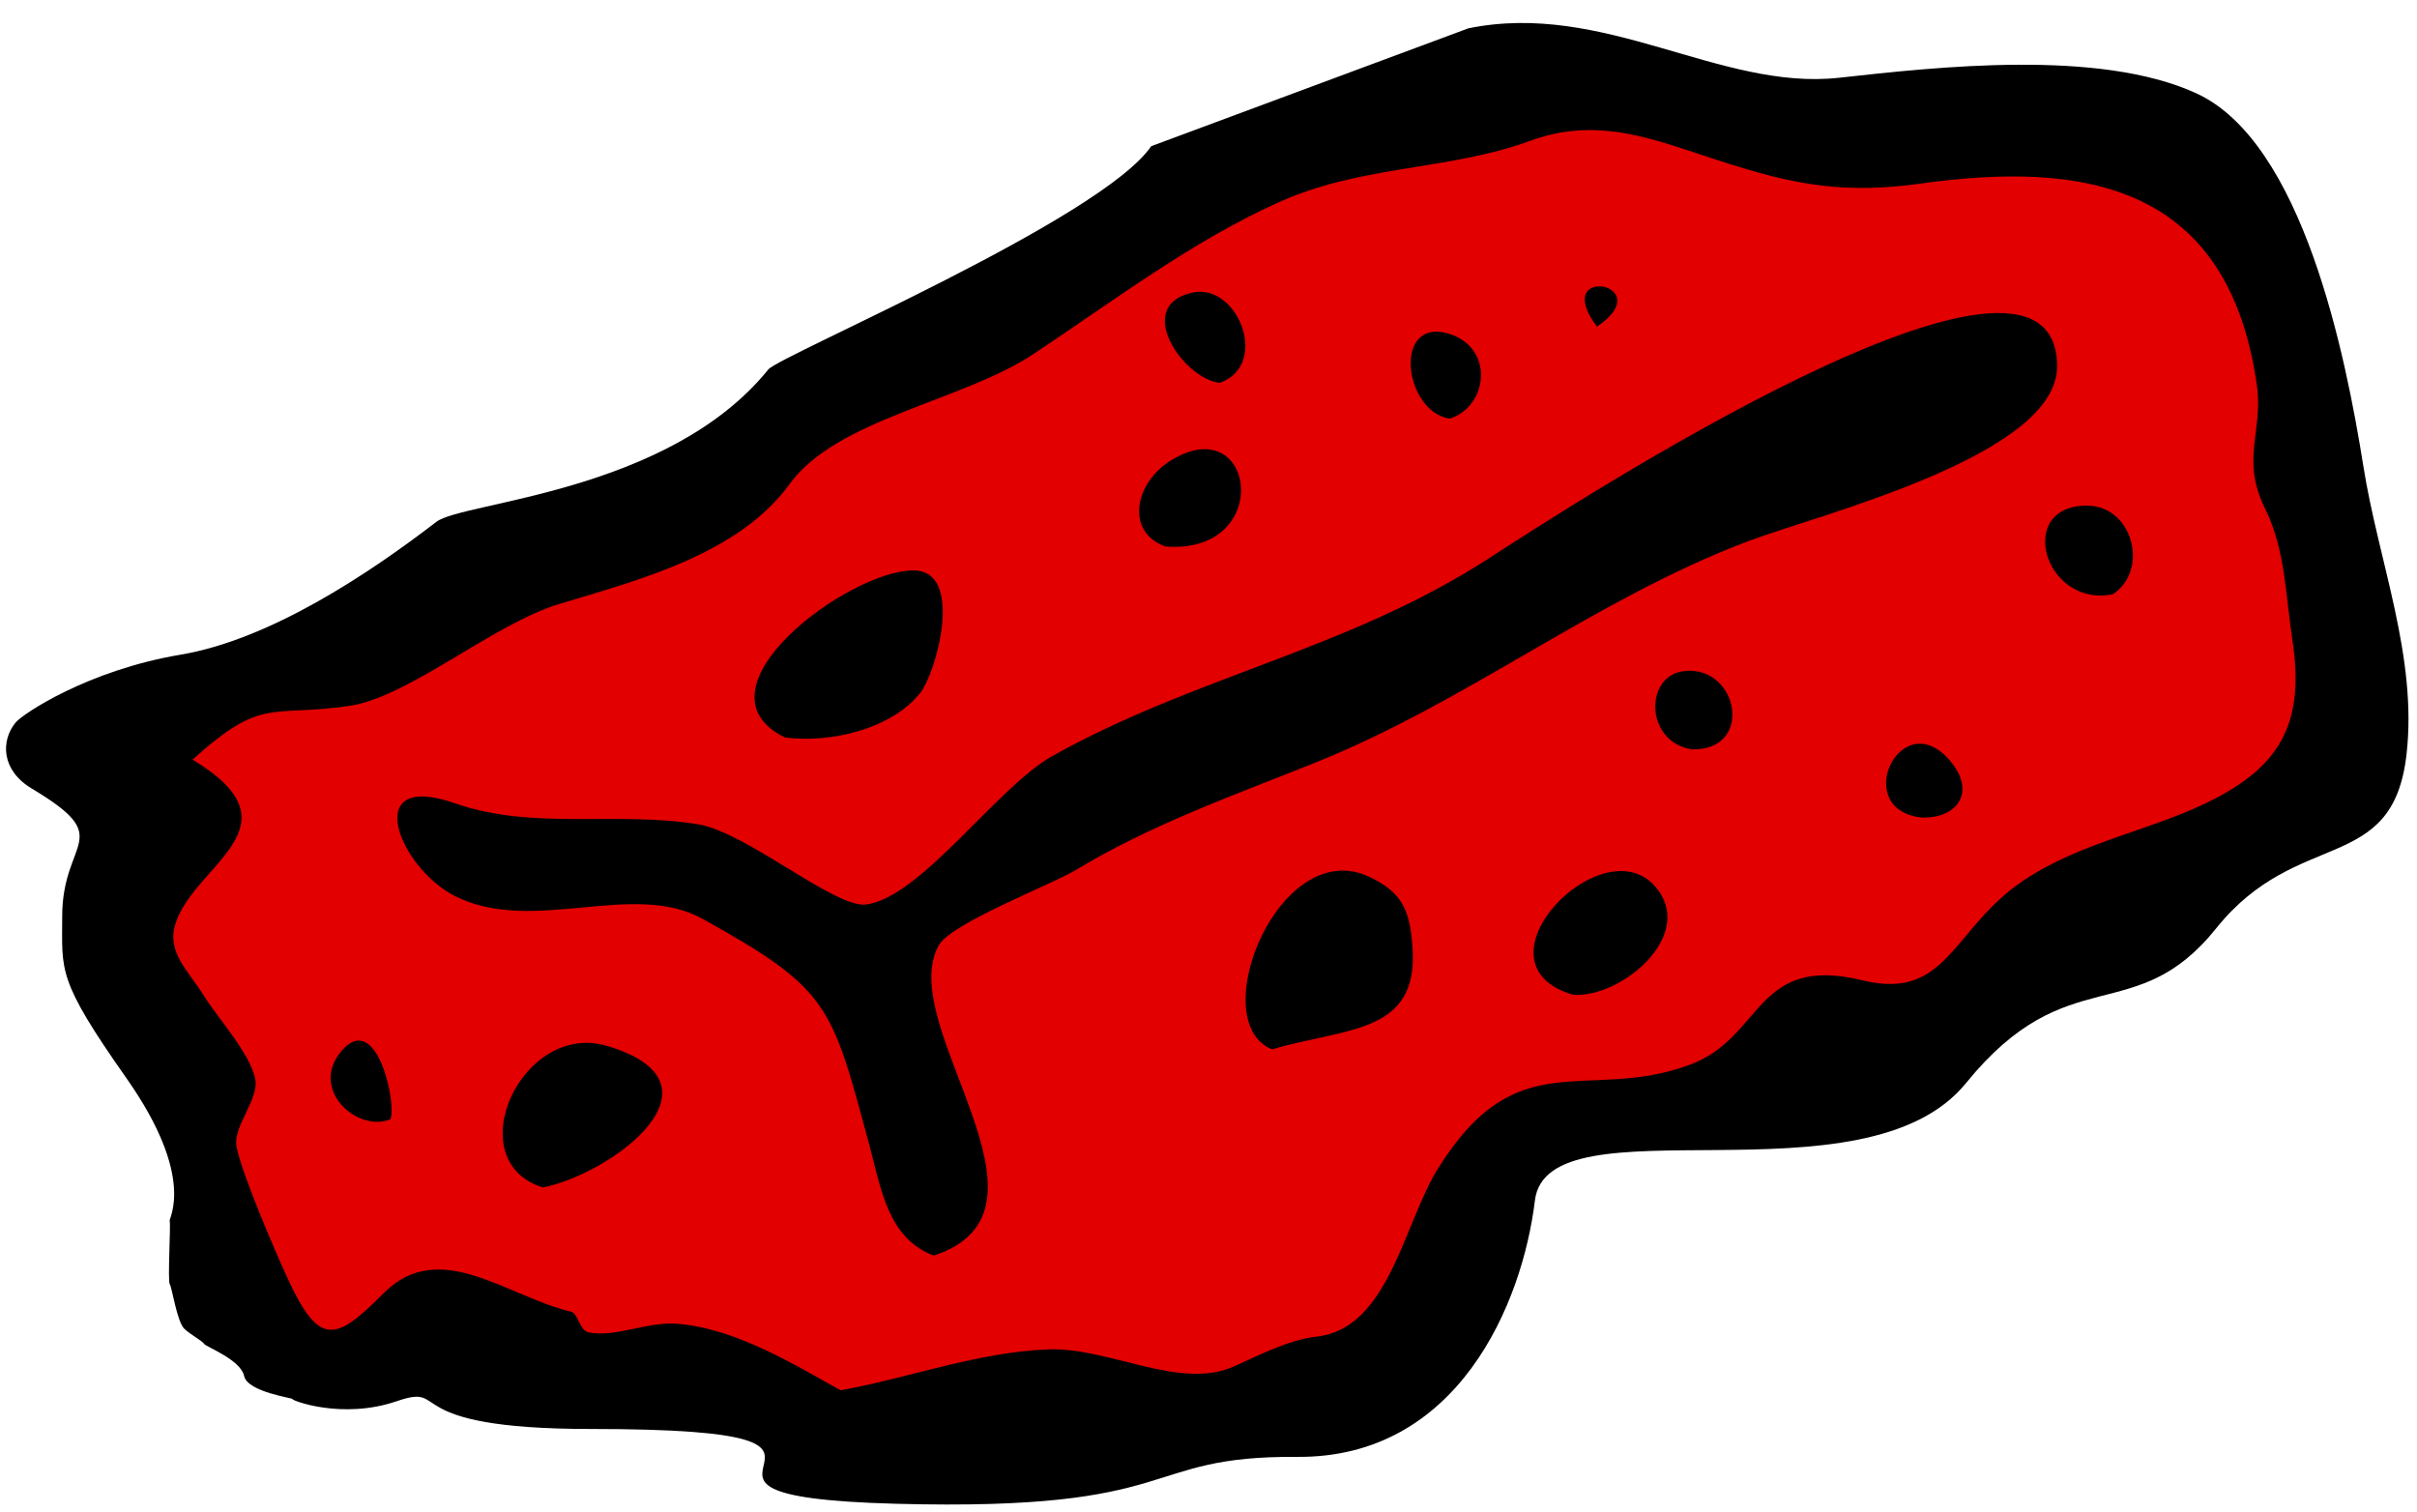 <?xml version="1.0" encoding="UTF-8" standalone="no"?><svg xmlns="http://www.w3.org/2000/svg" xmlns:xlink="http://www.w3.org/1999/xlink" fill="#000000" height="85.5" preserveAspectRatio="xMidYMid meet" version="1" viewBox="13.0 17.7 136.7 85.5" width="136.7" zoomAndPan="magnify"><g fill-rule="evenodd"><g id="change1_1"><path d="m96.045 19.303c7.672-1.573 14.23 3.536 20.957 2.796 5.608-0.617 14.686-1.637 20.192 0.867 6.064 2.758 8.485 14.889 9.474 21.114 0.854 5.383 3.069 10.775 2.439 16.292-0.782 6.861-6.163 4.094-10.765 9.835s-8.382 1.649-14.144 8.748-23.679 0.799-24.387 6.644c-0.708 5.845-4.358 14.572-13.435 14.503-9.077-0.069-6.203 3.095-22.717 2.652-16.514-0.443 2.406-4.23-17.23-4.23-11.16 0-7.888-2.633-10.99-1.571s-5.964-0.055-5.894-0.118c0.07-0.063-2.538-0.386-2.739-1.311-0.201-0.925-2.168-1.65-2.263-1.815-0.095-0.165-0.673-0.455-1.103-0.836-0.43-0.381-0.712-2.373-0.839-2.538-0.127-0.165 0.066-3.428-0.005-3.576-0.071-0.148 1.509-2.449-2.441-8.069s-3.637-6.049-3.637-9.159c-9.99e-4 -4.416 3.106-4.339-1.722-7.23-1.736-1.039-1.752-2.702-0.921-3.726 0.416-0.512 4.13-2.973 9.325-3.844 5.057-0.848 10.628-4.556 14.481-7.517 1.493-1.147 13.12-1.624 18.775-8.62 0.626-0.774 18.809-8.478 21.654-12.626" fill="inherit"/></g><g id="change2_1"><path d="m60.541 96.335c3.907-0.705 7.776-2.17 11.771-2.313 3.415-0.123 7.42 2.334 10.479 0.964 1.45-0.649 3.095-1.508 4.688-1.688 4.066-0.456 4.921-6.405 6.844-9.496 4.517-7.257 8.39-3.713 14.257-5.881 4.159-1.537 3.659-6.264 9.762-4.771 4.808 1.175 5.072-2.943 9.091-5.641 3.418-2.294 7.541-2.871 11.005-4.724 3.627-1.939 4.911-4.356 4.211-8.919-0.38-2.479-0.393-5.077-1.531-7.375-1.414-2.855-0.093-4.347-0.479-7.037-1.617-11.281-9.652-12.672-18.997-11.373-5.375 0.747-8.364-0.281-13.349-1.931-3.019-0.999-5.655-1.62-8.756-0.482-4.576 1.68-9.515 1.356-14.211 3.471-4.933 2.221-9.388 5.61-13.881 8.589-4.021 2.666-11.112 3.663-13.781 7.343-2.896 3.992-8.561 5.437-13.029 6.789-3.747 1.133-8.506 5.274-11.893 5.768-4.456 0.648-4.884-0.551-8.853 3.037 6.248 3.764 0.128 5.893-0.957 9.256-0.529 1.639 0.69 2.635 1.597 4.096 0.79 1.271 2.561 3.195 2.901 4.677 0.265 1.152-1.262 2.687-1.052 3.855 0.262 1.459 2.197 5.966 2.919 7.521 1.778 3.831 2.695 3.49 5.406 0.771 3.155-3.166 6.927 0.171 10.623 1.061 0.346 0.083 0.473 1.061 0.957 1.157 1.555 0.312 3.313-0.637 5.072-0.482 3.326 0.29 6.547 2.301 9.186 3.758" fill="#e20000"/></g><g id="change1_2"><path d="m65.805 88.718c7.88-2.566-2.245-13.036 0.287-17.547 0.716-1.274 6.359-3.42 7.772-4.274 4.23-2.556 8.907-4.213 13.472-6.041 8.703-3.484 15.877-9.274 24.527-12.544 4.044-1.528 17.528-4.837 17.484-9.919-0.087-9.971-27.615 7.959-32.154 10.895-7.964 5.151-16.632 6.659-24.69 11.183-3.111 1.746-7.426 7.995-10.526 8.388-1.744 0.221-6.723-4.067-9.474-4.531-4.54-0.766-9.327 0.356-13.755-1.188-5.421-1.893-3.171 3.646-0.024 5.237 4.418 2.234 10.027-0.922 14.028 1.302 7.183 3.992 7.279 4.851 9.426 12.824 0.666 2.478 1.039 5.22 3.627 6.215" fill="inherit"/></g><g id="change1_3"><path d="m43.699 84.863c3.822-0.734 10.837-5.86 3.637-8.004-4.829-1.438-8.452 6.488-3.637 8.004" fill="inherit"/></g><g id="change1_4"><path d="m35.086 81.006c0.348-0.991-0.806-6.184-2.775-3.857-1.84 2.174 0.896 4.624 2.775 3.857" fill="inherit"/></g><g id="change1_5"><path d="m84.944 77.052c4.175-1.239 8.313-0.837 7.943-5.784-0.151-2.032-0.53-3.05-2.392-3.952-5.117-2.481-9.431 8.161-5.551 9.736" fill="inherit"/></g><g id="change1_6"><path d="m101.98 73.967c2.723 0.187 7.065-3.434 4.593-6.17-3.032-3.353-10.581 4.434-4.593 6.17" fill="inherit"/></g><g id="change1_7"><path d="m121.69 63.942c1.975 0.06 3.106-1.407 1.627-3.182-2.777-3.331-5.712 2.733-1.627 3.182" fill="inherit"/></g><g id="change1_8"><path d="m108.68 60.086c3.555 0.081 2.651-4.725-0.384-4.436-2.319 0.221-2.275 4.008 0.384 4.436" fill="inherit"/></g><g id="change1_9"><path d="m57.383 59.41c2.485 0.334 5.986-0.426 7.656-2.506 0.909-1.132 2.543-6.942-0.383-6.942-3.671 0-12.738 6.733-7.273 9.448" fill="inherit"/></g><g id="change1_10"><path d="m132.5 51.311c2.07-1.367 1.133-4.985-1.436-5.012-4.115-0.042-2.462 5.791 1.436 5.012" fill="inherit"/></g><g id="change1_11"><path d="m78.915 48.612c6.157 0.463 5.107-7.73 0.383-4.916-2.164 1.289-2.656 4.106-0.383 4.916" fill="inherit"/></g><g id="change1_12"><path d="m94.992 41.381c2.206-0.709 2.539-4.063-0.097-4.82-3.127-0.897-2.508 4.417 0.097 4.82" fill="inherit"/></g><g id="change1_13"><path d="m81.978 39.357c2.867-1.003 1.046-5.661-1.531-5.109-3.383 0.724-0.527 4.87 1.531 5.109" fill="inherit"/></g><g id="change1_14"><path d="m103.32 36.176c3.624-2.451-2.695-3.586 0 0" fill="inherit"/></g></g></svg>